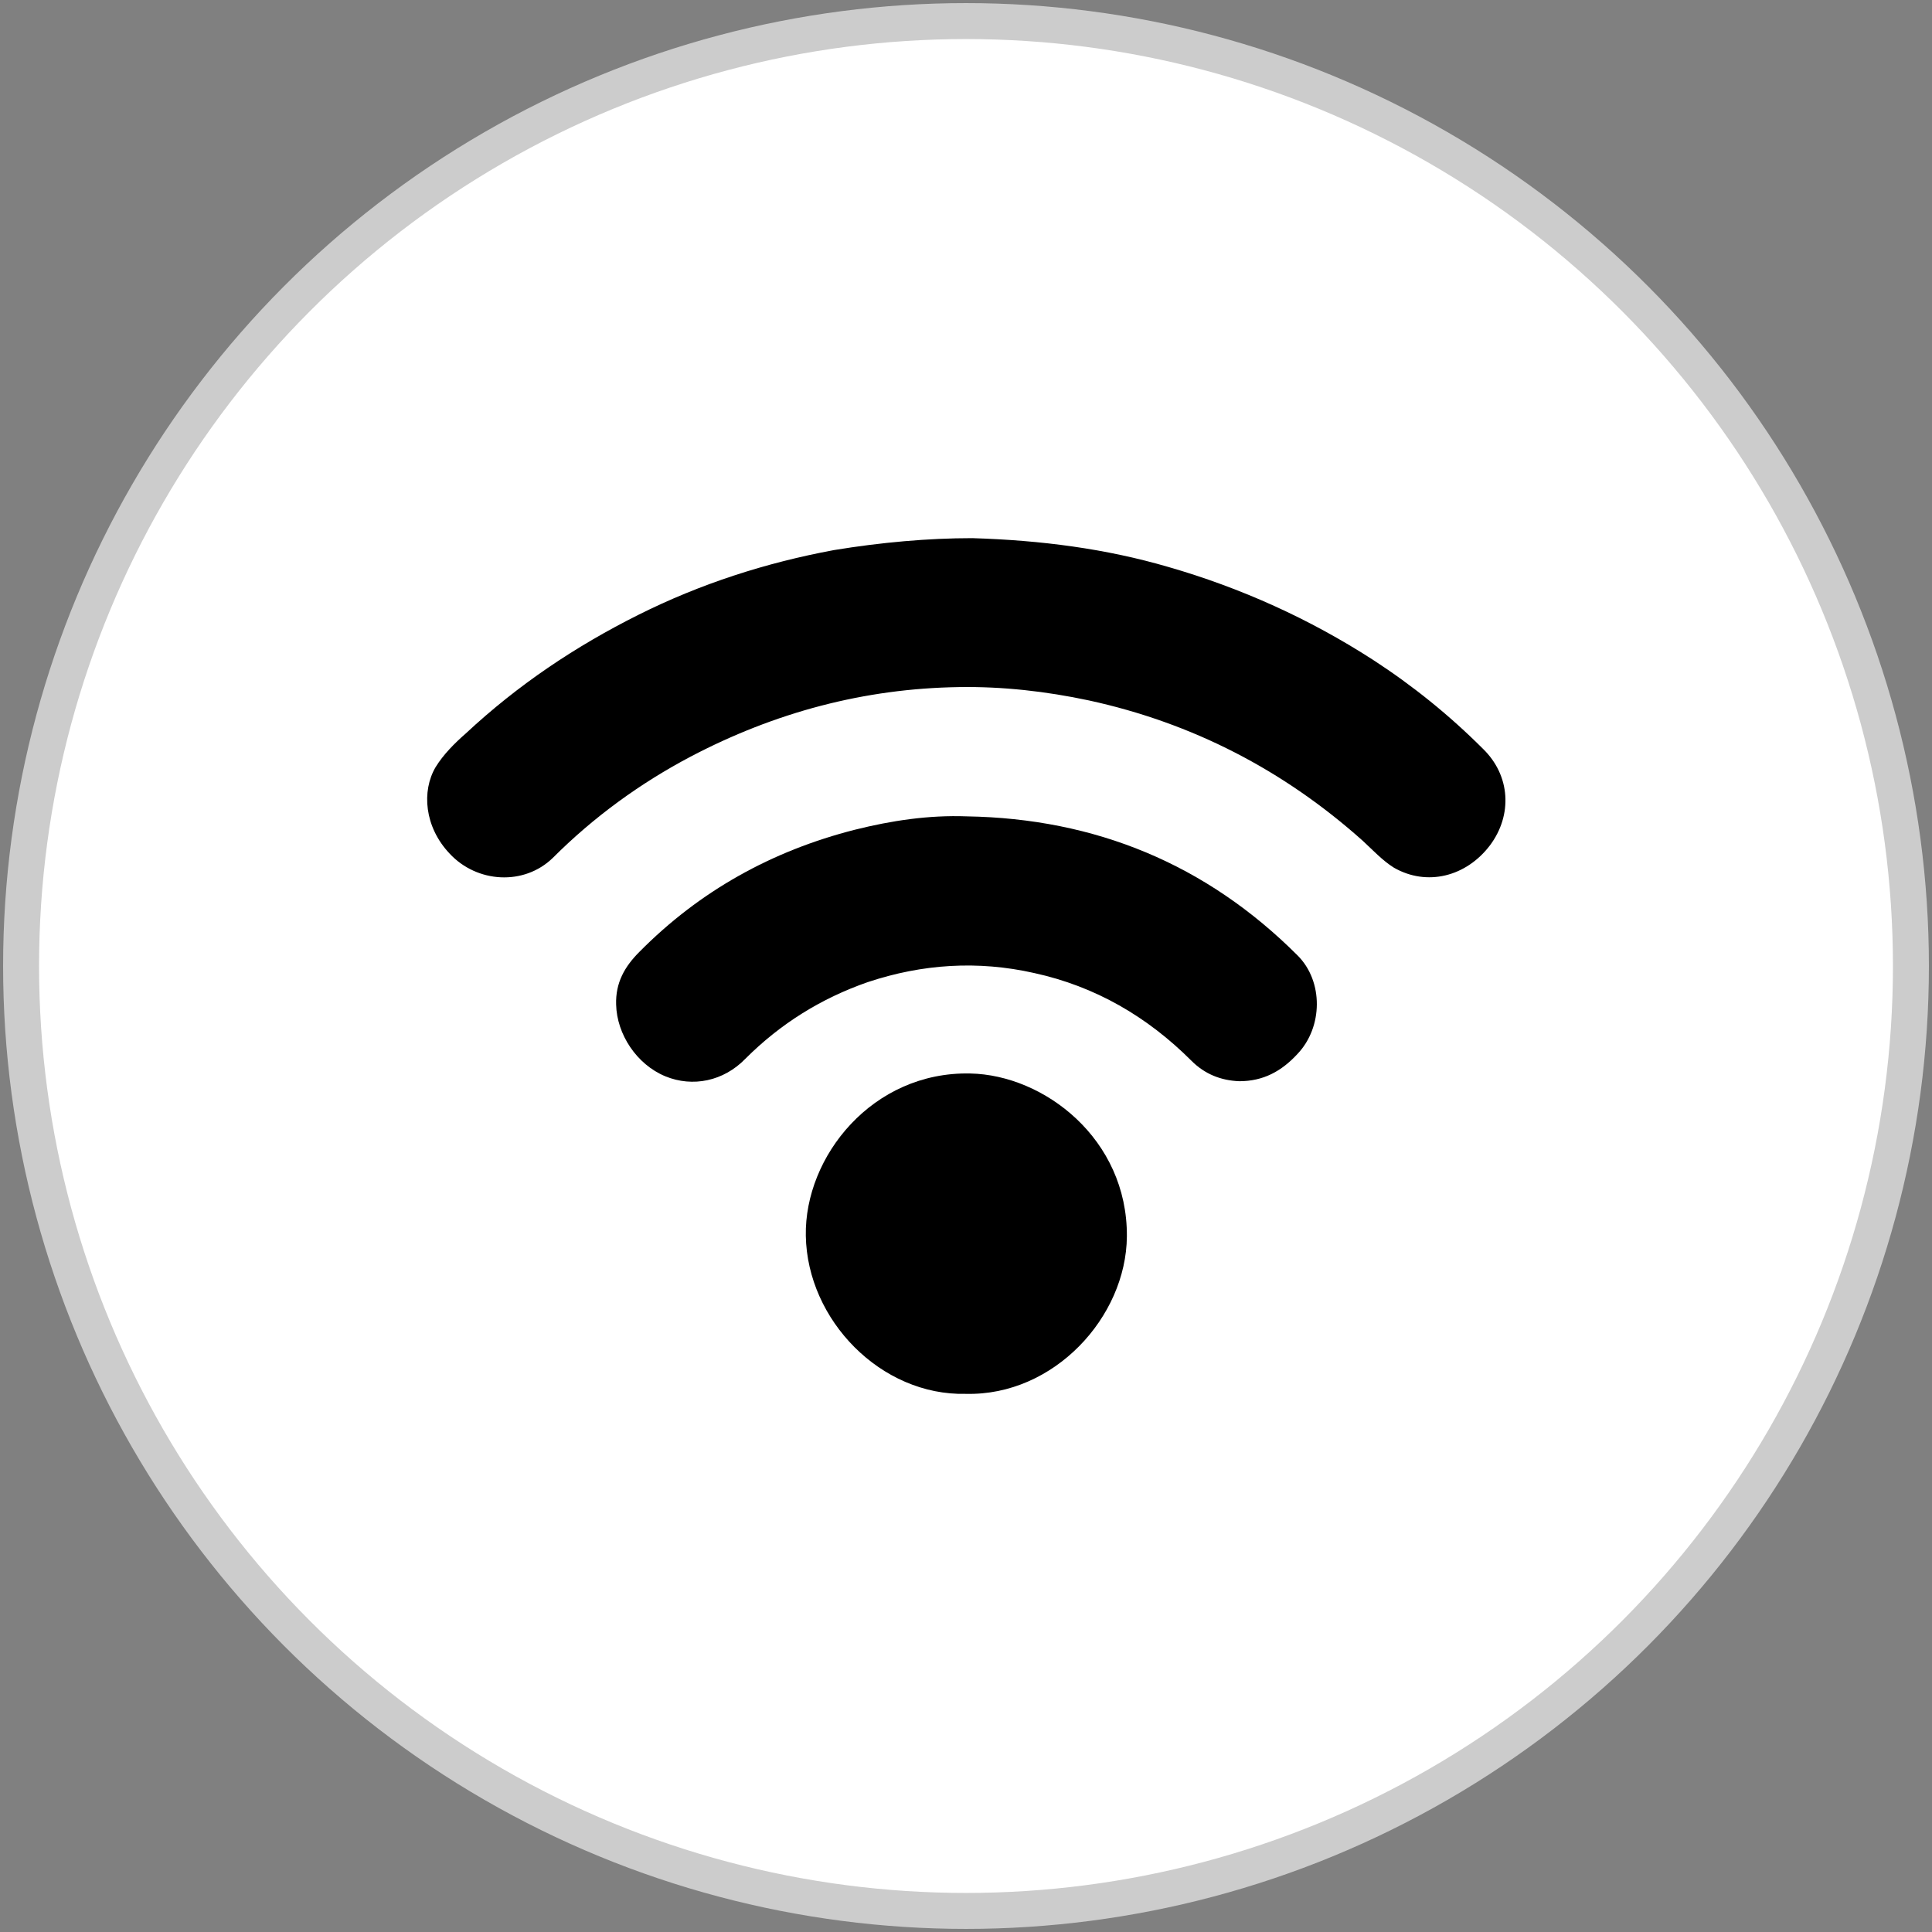 <?xml version="1.0" encoding="utf-8"?>
<!-- Generator: Adobe Illustrator 25.2.1, SVG Export Plug-In . SVG Version: 6.00 Build 0)  -->
<svg version="1.1" id="圖層_1" xmlns="http://www.w3.org/2000/svg" xmlns:xlink="http://www.w3.org/1999/xlink" x="0px" y="0px"
	 width="275px" height="275px" viewBox="0 0 275 275" style="enable-background:new 0 0 275 275;" xml:space="preserve">
<rect x="0" y="0" width="275" height="275" fill="#808080" stroke="none"/>
<style type="text/css">
	.st0{fill:#FFFFFF;stroke:#CCCCCC;stroke-width:5.118;stroke-miterlimit:10;}
</style>
<circle class="st0" cx="137.5" cy="137.5" r="134.5"/>
<g>
	<path d="M138.4,76.6c9.8,0.3,19,1.5,27.9,4.1c10.4,3,20.1,7.4,29.1,13.2c5.7,3.7,10.9,7.9,15.7,12.7c3.9,3.8,4.2,9.4,1,13.7
		c-3.4,4.5-9,5.9-13.7,3.2c-1.6-1-3-2.5-4.4-3.8c-11.3-10.1-24.3-16.8-39-20c-6.1-1.3-12.3-2-18.5-1.9c-13.5,0.2-26.2,3.6-38.2,9.9
		c-7.2,3.8-13.8,8.6-19.6,14.4c-4.1,4-10.8,3.6-14.7-0.6c-3.6-3.8-4-8.9-2-12.3c1.1-1.8,2.7-3.4,4.3-4.8
		c7.4-6.9,15.6-12.4,24.6-16.9c8.8-4.4,18.1-7.4,27.8-9.2C125.4,77.2,132.1,76.6,138.4,76.6z"/>
	<path d="M137.6,116.2c18.3,0.3,34.1,6.8,47.1,19.8c3.7,3.7,3.6,10.2,0,14c-2.3,2.5-4.9,3.9-8.3,3.9c-2.6-0.1-4.9-1-6.8-2.9
		c-6.3-6.3-13.7-10.6-22.4-12.5c-8-1.8-15.9-1.3-23.7,1.3c-6.6,2.3-12.4,5.9-17.4,10.9c-3.1,3.2-7.5,4.1-11.4,2.5
		c-4.1-1.7-6.9-6-7-10.2c-0.1-3.1,1.2-5.4,3.3-7.5c8.6-8.7,18.9-14.4,30.7-17.4C126.9,116.8,132.2,116,137.6,116.2z"/>
	<path d="M137.5,198.4c-12.1,0.3-22.6-10.5-22.8-22.5c-0.2-11.3,9.5-23.4,23.4-23.1c10.5,0.2,22.4,9.3,22.3,23.2
		C160.3,187.5,150,198.7,137.5,198.4z"/>
</g>
</svg>
